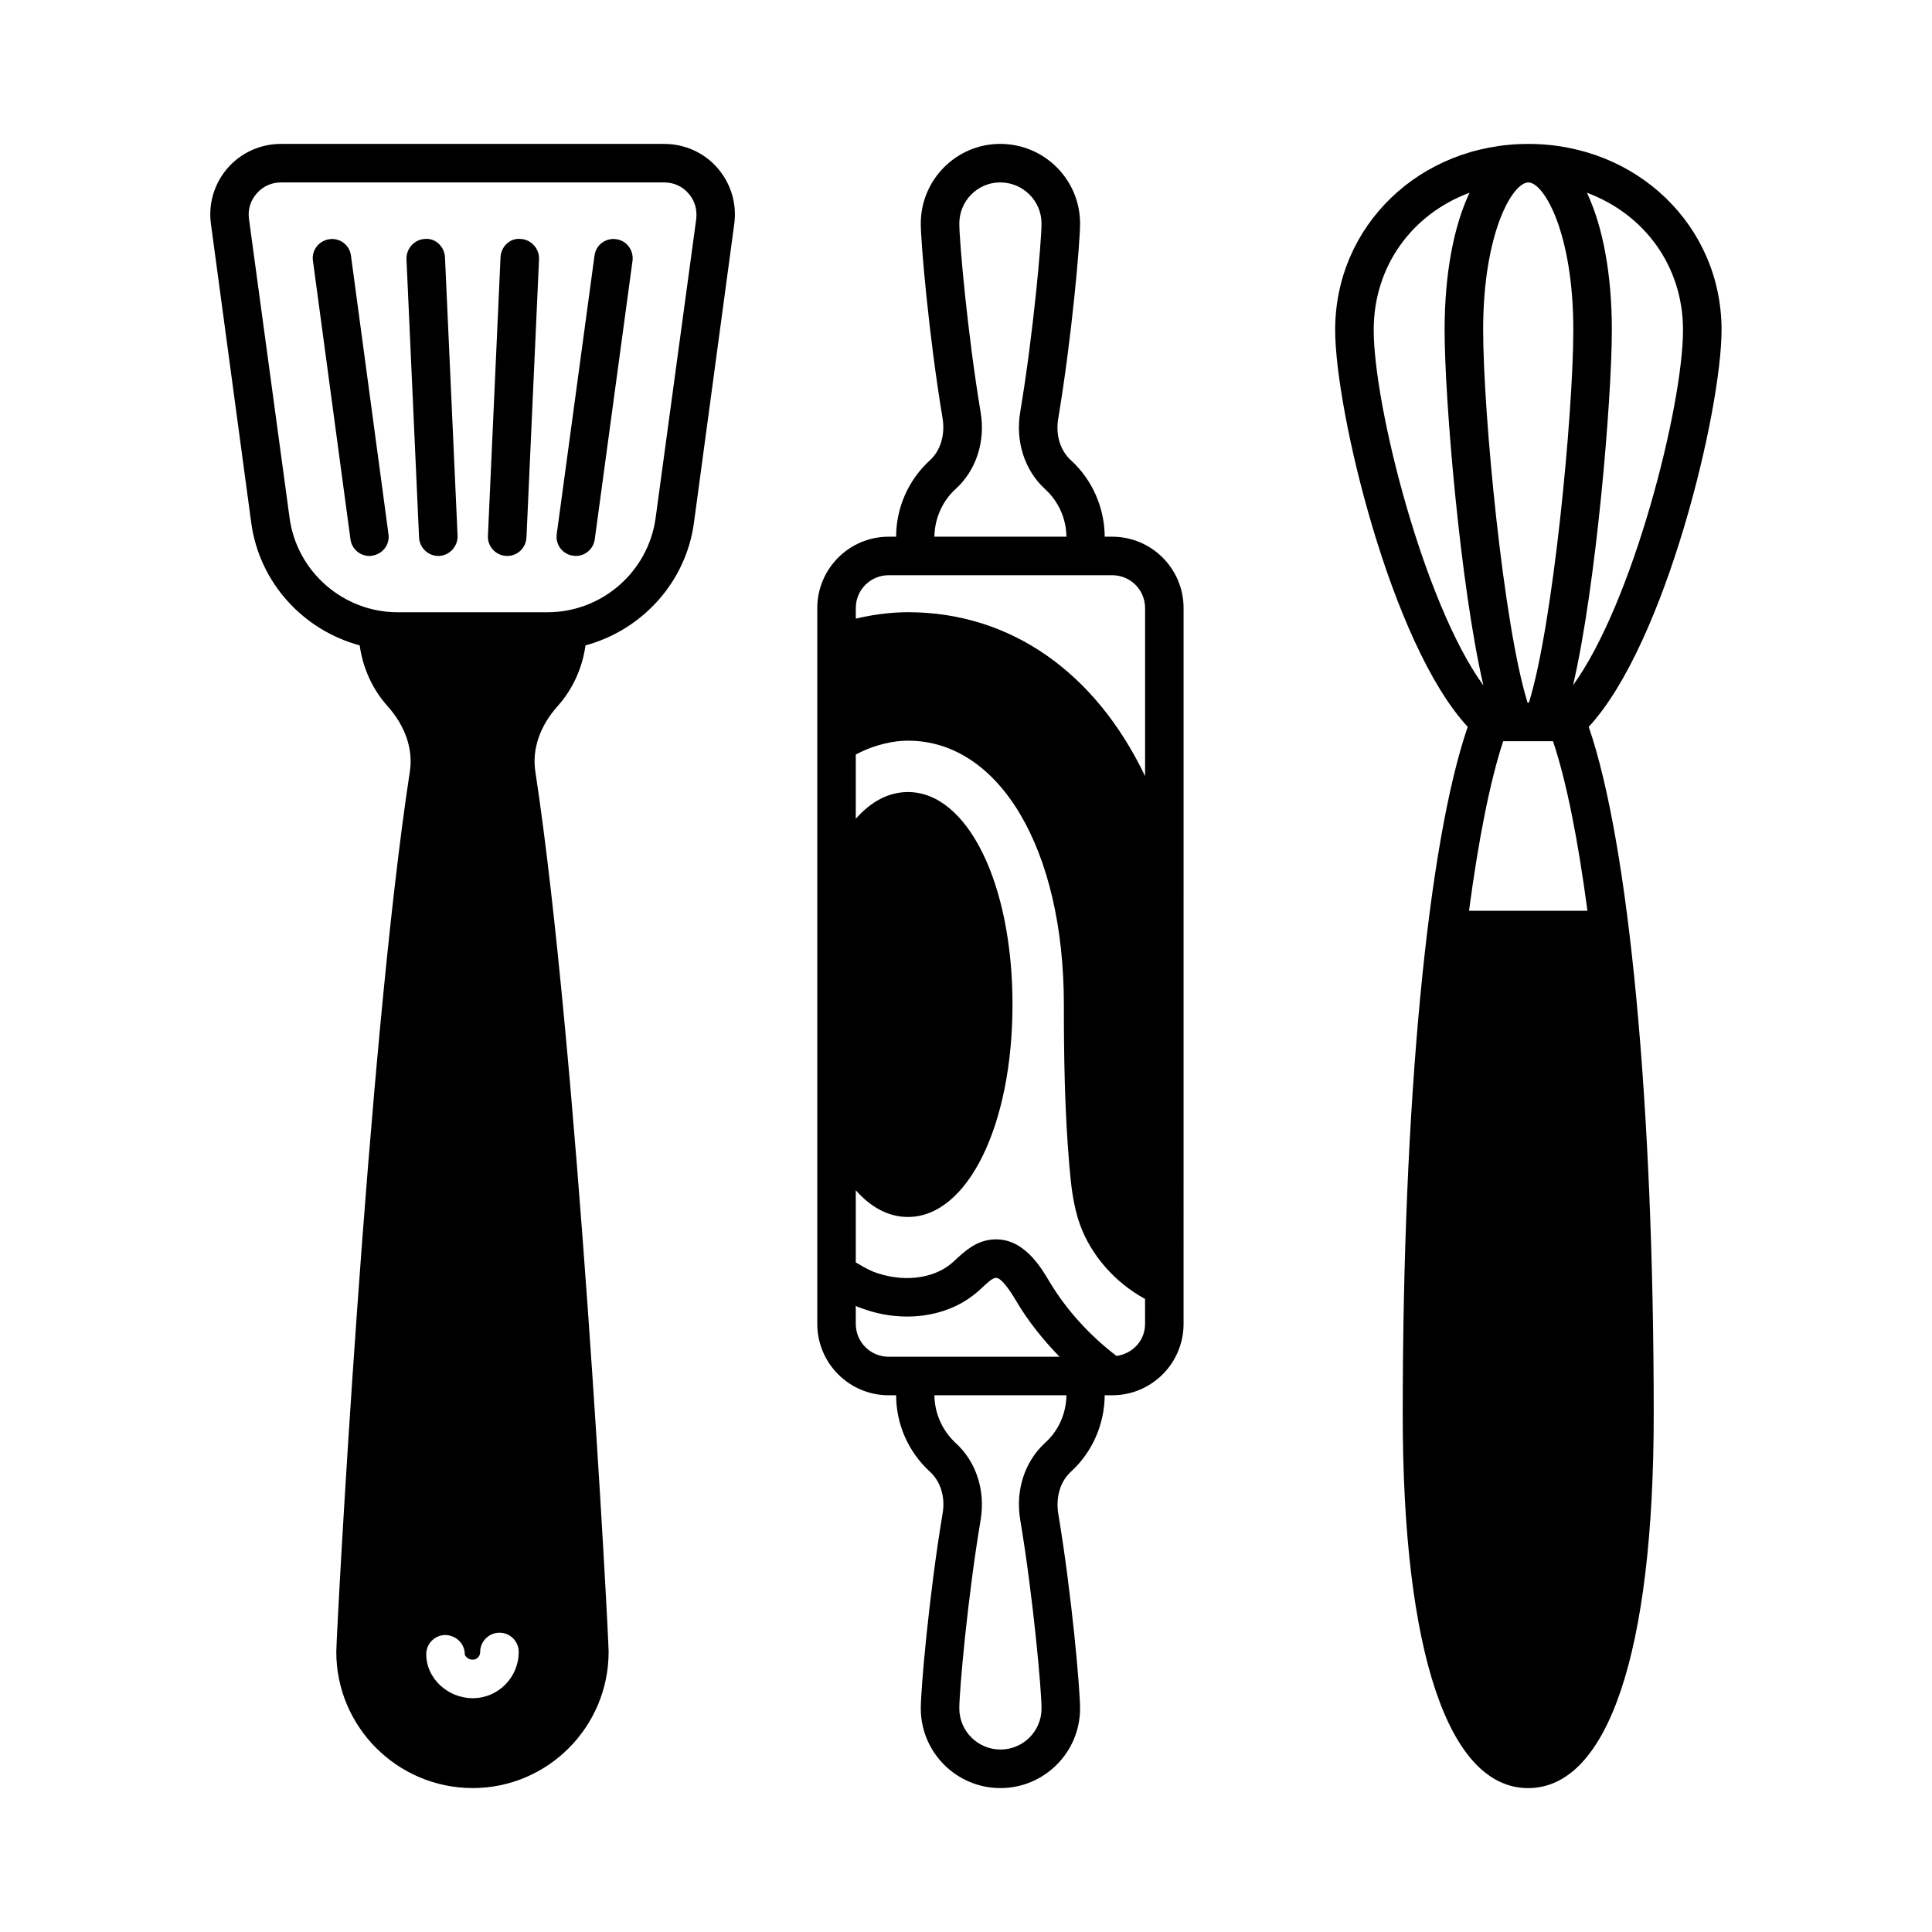 <?xml version="1.0" encoding="UTF-8"?>
<!-- Uploaded to: ICON Repo, www.svgrepo.com, Generator: ICON Repo Mixer Tools -->
<svg fill="#000000" width="800px" height="800px" version="1.1" viewBox="144 144 512 512" xmlns="http://www.w3.org/2000/svg">
 <g>
  <path d="m438.74 286.23h-1.977c-0.066-7.691-3.269-15.047-8.918-20.219-2.859-2.586-4.152-6.738-3.402-11.098 3.609-21.582 5.785-46.5 5.785-51.676 0-11.641-9.465-21.105-21.172-21.105-11.574 0-21.039 9.465-21.039 21.105 0 5.176 2.18 30.094 5.785 51.676 0.68 4.356-0.543 8.512-3.402 11.098-5.652 5.176-8.918 12.527-8.918 20.219h-1.973c-10.484 0-18.926 8.512-18.926 18.926v189.68c0 10.418 8.441 18.926 18.926 18.926h1.973c0 7.691 3.269 15.047 8.918 20.219 2.859 2.586 4.152 6.738 3.402 11.098-3.609 21.582-5.785 46.5-5.785 51.676 0 11.641 9.465 21.105 21.105 21.105s21.105-9.465 21.105-21.105c0-5.176-2.18-30.094-5.785-51.676-0.68-4.356 0.543-8.512 3.402-11.098 5.652-5.176 8.852-12.527 8.918-20.219h1.703 0.066 0.203c10.484 0 18.926-8.512 18.926-18.926l0.004-189.68c0-10.418-8.441-18.926-18.926-18.926zm-41.465-12.664c5.445-4.969 7.898-12.594 6.606-20.289-3.473-20.766-5.652-45.273-5.652-50.039 0-5.992 4.832-10.895 10.824-10.895 6.059 0 10.961 4.902 10.961 10.895 0 4.766-2.18 29.277-5.652 49.973-1.293 7.762 1.156 15.387 6.535 20.355 3.609 3.269 5.652 7.828 5.719 12.664h-34.996c0.074-4.836 2.117-9.465 5.656-12.664zm-17.77 229.98c-4.832 0-8.715-3.879-8.715-8.715v-4.766c0.273 0.137 0.613 0.34 0.953 0.41 10.895 4.289 23.012 2.793 30.84-3.746 0.613-0.477 1.227-1.02 1.77-1.566 1.293-1.227 2.656-2.449 3.473-2.519 1.633-0.273 4.562 4.562 5.516 6.195 3.133 5.309 7.082 10.211 11.438 14.707zm41.395 22.875c-5.379 4.969-7.828 12.594-6.535 20.289 3.473 20.766 5.652 45.273 5.652 50.039 0 5.992-4.832 10.895-10.895 10.895-5.992 0-10.895-4.902-10.895-10.895 0-4.766 2.18-29.277 5.652-49.973 1.293-7.762-1.156-15.387-6.606-20.355-3.539-3.269-5.582-7.828-5.652-12.664h34.996c-0.066 4.836-2.109 9.465-5.719 12.664zm26.555-31.59c0 4.426-3.269 7.898-7.559 8.512-7.148-5.445-13.277-12.188-17.77-19.676-2.316-3.879-7.012-11.984-15.32-11.164-4.223 0.41-7.082 3.062-9.328 5.106-0.477 0.477-0.953 0.887-1.43 1.293-5.039 4.152-13.141 4.969-20.629 2.109-1.633-0.68-3.133-1.566-4.629-2.449v-19.133c4.016 4.562 8.715 7.082 13.82 7.082 15.797 0 27.711-24.238 27.711-56.305 0-32.066-11.914-56.305-27.711-56.305-5.106 0-9.805 2.519-13.82 7.082v-17.02c5.379-2.859 10.418-3.676 13.82-3.676 24.305 0 41.324 28.801 41.324 69.922 0 13.547 0.203 28.051 1.43 42.414 0.477 5.652 1.02 10.688 2.793 15.797 2.996 8.305 9.395 15.523 17.293 19.812zm0-145.15c-13.07-27.367-35.539-43.438-62.84-43.438-2.859 0-7.828 0.273-13.82 1.703v-2.793c0-4.832 3.879-8.715 8.715-8.715h59.23c4.832 0 8.715 3.879 8.715 8.715z"/>
  <path d="m307.27 207.39c-2.793-0.41-5.379 1.566-5.719 4.356l-10.008 73.801c-0.41 2.793 1.566 5.379 4.356 5.719 0.203 0 0.477 0.066 0.68 0.066 2.519 0 4.699-1.84 5.039-4.426l10.008-73.801c0.344-2.789-1.562-5.375-4.356-5.715z"/>
  <path d="m231.29 207.39c-2.793 0.41-4.766 2.926-4.356 5.719l9.941 73.801c0.34 2.586 2.519 4.426 5.039 4.426 0.203 0 0.477 0 0.68-0.066 2.793-0.41 4.766-2.926 4.356-5.719l-9.941-73.805c-0.34-2.789-2.926-4.766-5.719-4.356z"/>
  <path d="m256.62 207.32c-2.793 0.137-4.969 2.519-4.902 5.309l3.336 73.801c0.137 2.723 2.383 4.902 5.106 4.902h0.203c2.793-0.137 4.969-2.519 4.902-5.309l-3.336-73.801c-0.133-2.859-2.516-5.172-5.309-4.902z"/>
  <path d="m281.95 207.32c-2.859-0.273-5.176 2.043-5.309 4.902l-3.336 73.801c-0.137 2.793 2.043 5.176 4.902 5.309h0.203c2.723 0 4.969-2.109 5.106-4.902l3.336-73.801c0.066-2.789-2.113-5.172-4.902-5.309z"/>
  <path d="m320.07 182.14h-101.65c-5.379 0-10.551 2.312-14.094 6.398-3.539 4.086-5.172 9.465-4.422 14.84l10.688 79.246c2.18 15.863 13.82 28.391 28.73 32.406 0.816 5.922 3.336 11.574 7.352 16.066 4.766 5.309 6.875 11.508 5.922 17.496-11.234 73.461-19.473 228.62-19.473 233.18 0 19.879 16.203 36.082 36.152 36.082 19.879 0 36.016-16.203 36.016-36.082 0-4.562-8.238-159.93-19.402-233.18-0.953-5.992 1.156-12.188 5.922-17.496 4.016-4.492 6.535-10.145 7.352-16.066 14.844-4.016 26.551-16.543 28.73-32.406l10.688-79.246c0.75-5.379-0.887-10.758-4.426-14.844-3.535-4.082-8.707-6.394-14.086-6.394zm-50.789 411.9c-6.672 0-12.324-5.309-12.324-11.641 0-2.793 2.246-5.106 5.106-5.106 2.723 0.066 5.106 2.246 5.106 5.106 0 0.41 0.816 1.43 2.109 1.43 1.09 0 1.973-0.887 1.973-2.043 0-2.793 2.316-5.106 5.106-5.106 2.859 0 5.106 2.316 5.106 5.106 0.008 6.738-5.441 12.254-12.18 12.254zm48.473-312.84c-1.906 14.297-14.23 25.055-28.664 25.055h-39.691c-14.434 0-26.758-10.758-28.664-25.055l-10.754-79.18c-0.34-2.519 0.41-4.902 2.043-6.742 1.633-1.906 3.949-2.926 6.398-2.926h101.65c2.449 0 4.766 1.02 6.398 2.926 1.633 1.84 2.316 4.223 2.043 6.738z"/>
  <path d="m600.23 231.43c0-27.641-22.535-49.289-51.199-49.289-28.73 0-51.199 21.648-51.199 49.293 0 21.242 14.707 83.129 35.129 105.19-10.688 31.043-17.223 100.14-17.223 182.25 0 62.906 12.117 98.992 33.223 98.992 21.172 0 33.293-36.082 33.293-98.992 0-82.105-6.535-151.21-17.227-182.26 20.426-22.059 35.203-83.945 35.203-105.19zm-10.215 0c0 20.086-13.277 72.305-29.141 94.156 6.129-26.281 10.281-75.777 10.281-94.156 0-14.977-2.449-27.574-6.606-36.355 15.184 5.652 25.465 19.402 25.465 36.355zm-40.984-39.078c4.152 0 11.914 13.414 11.914 39.078 0 21.992-5.379 78.43-11.777 98.789h-0.34c-6.398-20.355-11.777-76.797-11.777-98.789-0.004-25.668 7.758-39.078 11.98-39.078zm-40.984 39.078c0-16.953 10.211-30.707 25.395-36.355-4.152 8.781-6.606 21.379-6.606 36.355 0 18.383 4.152 67.879 10.281 94.227-15.863-21.855-29.07-74.141-29.07-94.227zm25.258 153.93c2.519-18.926 5.582-34.383 9.055-44.934h13.207c3.539 10.555 6.606 26.008 9.121 44.934z"/>
 </g>
</svg>